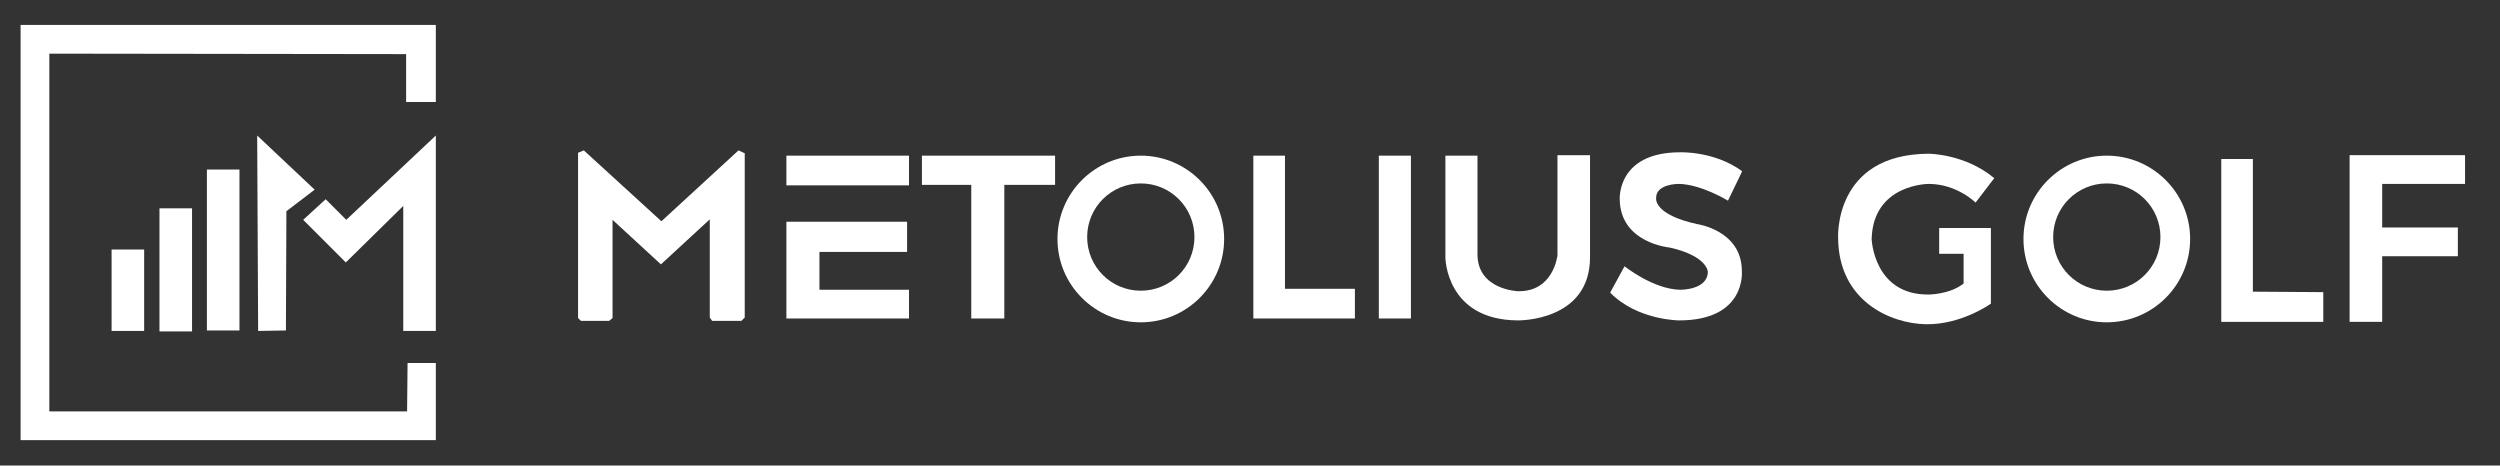 <?xml version="1.0" encoding="UTF-8"?> <svg xmlns="http://www.w3.org/2000/svg" version="1.1" viewBox="0 0 522 97.2"><rect x="0" y="0" width="522" height="97.2" fill="#333333" stroke="none"/><defs><style> .st0 { fill: #fff; } </style></defs><g id="Image-_M"><polygon class="st0" points="59.8 44.1 65.7 39.6 53.7 28.3 53.9 69.1 59.7 69 59.8 44.1"></polygon><polygon class="st0" points="91 28.3 72.3 45.9 68 41.6 63.3 45.9 72.2 54.8 84.2 43 84.2 69.1 91 69.1 91 28.3"></polygon></g><g id="Image-Border"><polygon class="st0" points="91 5.2 91 21.3 84.8 21.3 84.8 11.3 10.3 11.2 10.3 85.9 85 85.9 85.1 75.8 91 75.8 91 91.9 4.3 91.9 4.3 5.2 91 5.2"></polygon></g><g id="Letter-M"><polygon class="st0" points="121.9 31.4 120.7 31.9 120.7 66.4 121.3 67 127.2 67 127.9 66.4 127.9 45.9 138 55.2 148.2 45.8 148.2 66.3 148.7 67 154.8 67 155.5 66.3 155.5 32 154.2 31.4 138.1 46.2 121.9 31.4"></polygon></g><g id="Letter-E__x2B__3_Bars"><polygon class="st0" points="171.1 52.6 189.4 52.6 189.4 46.3 164.2 46.3 164.2 66.5 189.8 66.5 189.8 60.5 171.1 60.5 171.1 52.6"></polygon><rect class="st0" x="33.3" y="43.5" width="6.8" height="25.7"></rect><rect class="st0" x="23.3" y="52.1" width="6.8" height="17"></rect><rect class="st0" x="43.2" y="35.4" width="6.8" height="33.6"></rect><rect class="st0" x="164.2" y="32.5" width="25.6" height="6.2"></rect></g><g id="Letter-T"><polygon class="st0" points="209.7 66.5 202.8 66.5 202.8 38.6 192.5 38.6 192.5 32.5 220.3 32.5 220.3 38.6 209.7 38.6 209.7 66.5"></polygon></g><g id="Letter-O"><path class="st0" d="M238.2,32.5c-9.6,0-17.4,7.8-17.4,17.4s7.8,17.4,17.4,17.4,17.4-7.8,17.4-17.4-7.8-17.4-17.4-17.4ZM238.2,60.7c-6.2,0-11.2-5-11.2-11.2s5-11.2,11.2-11.2,11.2,5,11.2,11.2-5,11.2-11.2,11.2Z"></path><path class="st0" d="M439.9,32.5c-9.6,0-17.4,7.8-17.4,17.4s7.8,17.4,17.4,17.4,17.4-7.8,17.4-17.4-7.8-17.4-17.4-17.4ZM439.9,60.7c-6.2,0-11.2-5-11.2-11.2s5-11.2,11.2-11.2,11.2,5,11.2,11.2-5,11.2-11.2,11.2Z"></path></g><g id="Letter-L"><polygon class="st0" points="268.3 60.3 268.3 32.5 261.7 32.5 261.7 66.5 282.9 66.5 282.9 60.3 268.3 60.3"></polygon><polygon class="st0" points="470.4 60.9 470.4 33.2 463.8 33.2 463.8 67.2 485.1 67.2 485.1 61 470.4 60.9"></polygon></g><g id="Letter-I"><polygon class="st0" points="294.6 66.5 287.9 66.5 287.9 32.5 294.6 32.5 294.6 66.5"></polygon></g><g id="Letter-U"><path class="st0" d="M308.5,32.5h-6.7v21.3s.1,13,15.1,13.1c0,0,15.1.3,15.1-13.2v-21.3h-6.8v20.9s-.8,7.7-8.3,7.5c0,0-8.4-.3-8.4-7.7v-20.7Z"></path></g><g id="Letter-S"><path class="st0" d="M363.7,35.9l-2.9,6s-5.7-3.5-10.4-3.5c0,0-4.7,0-4.6,3,0,0-.6,3.4,8.6,5.4,0,0,9.3,1.3,9.3,9.8,0,0,1,10.3-13.1,10.3,0,0-8.7,0-14.4-5.8l3-5.5s6,4.8,11.6,4.9c0,0,5.7.1,5.8-3.7,0,0,0-3.3-7.9-5.1,0,0-10.4-.9-10.5-10.1,0,0-.6-9.8,12.6-9.8,0,0,7.1-.3,12.9,3.9Z"></path></g><g id="Letter-G"><path class="st0" d="M410,59.1v-6.1h-5.1v-5.4h10.8v15.8s-6.1,4.4-13.5,4.3-18.3-4.8-18.4-18c0,0-1-17.5,18.9-17.6,0,0,7.6,0,13.7,5.1l-3.9,5.1s-3.9-3.9-9.8-3.9c0,0-11.6,0-11.9,11.5,0,0,.4,11.7,11.9,11.6,0,0,4.4,0,7.3-2.3Z"></path></g><g id="Letter-F"><polygon class="st0" points="497.4 53.5 513.2 53.5 513.2 47.5 497.4 47.5 497.4 38.4 514.7 38.4 514.7 32.4 490.6 32.4 490.6 67.2 497.4 67.2 497.4 53.5"></polygon></g></svg> 